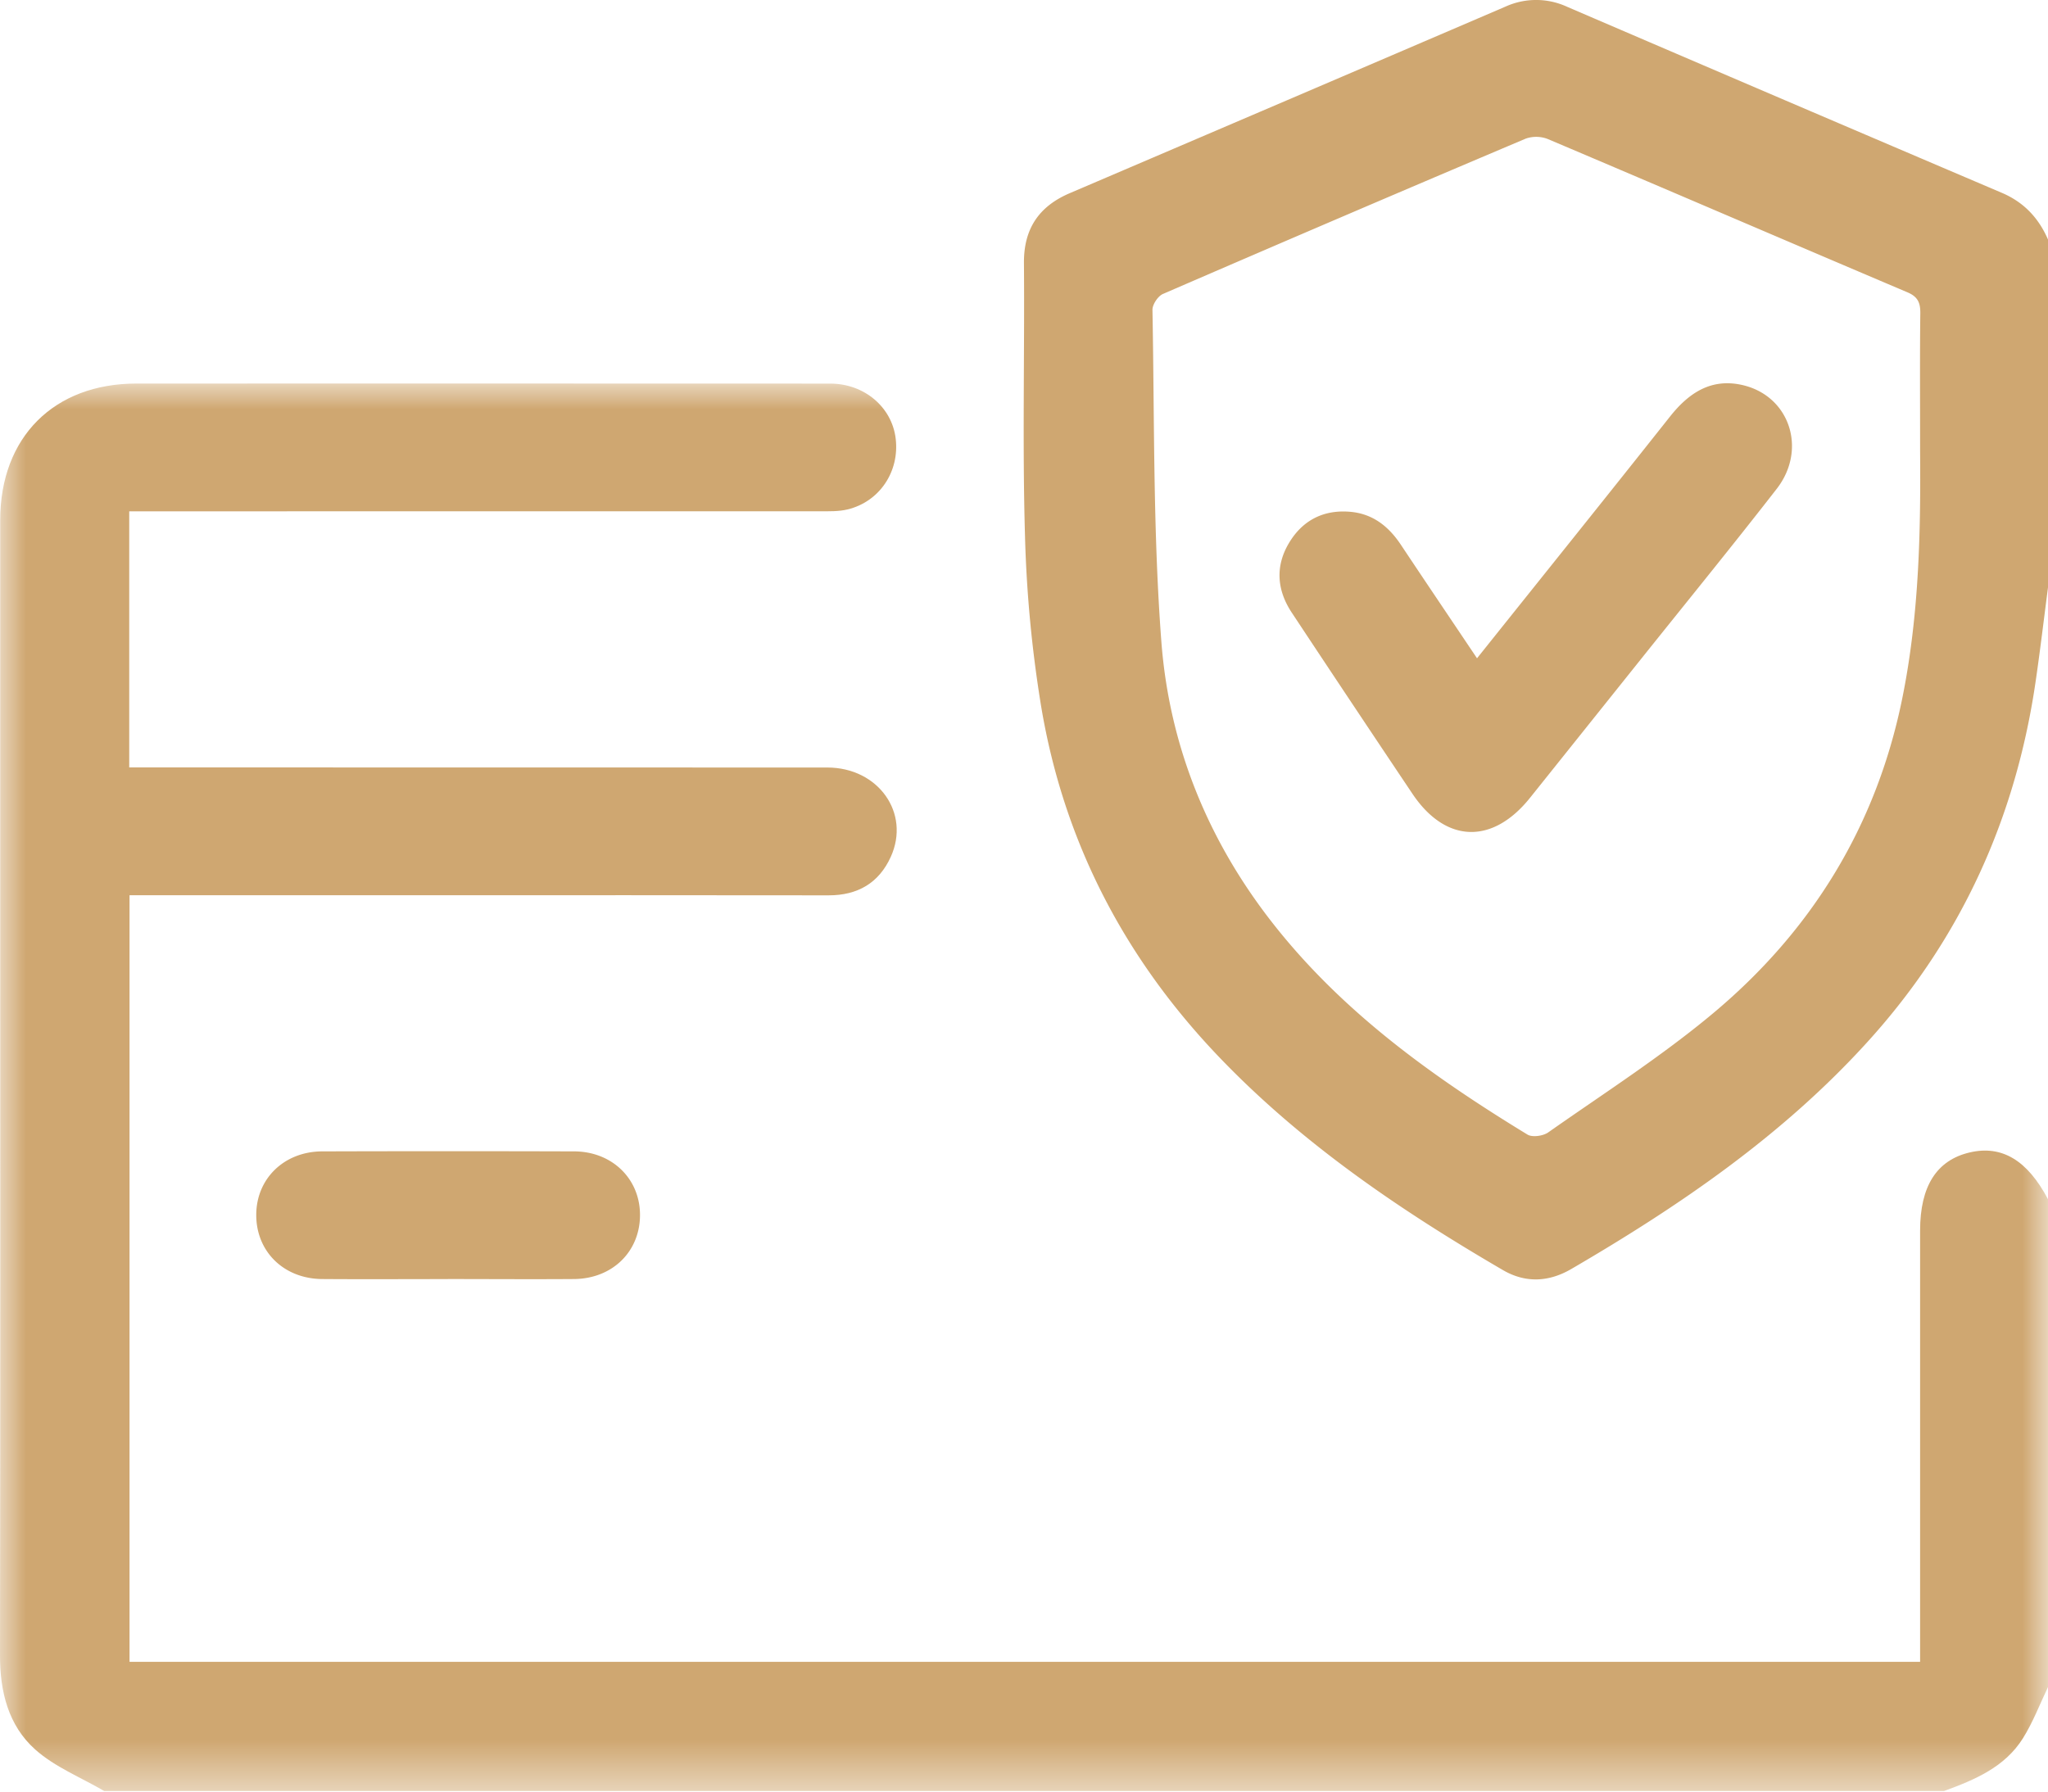 <svg width="40" height="35" viewBox="0 0 40 35" xmlns="http://www.w3.org/2000/svg" xmlns:xlink="http://www.w3.org/1999/xlink">
    <defs>
        <path id="alx4vwc3ia" d="M0 0h40v27.496H0z"/>
    </defs>
    <g fill="none" fill-rule="evenodd">
        <g transform="translate(0 7.492)">
            <mask id="cx0wrnci6b" fill="#fff">
                <use xlink:href="#alx4vwc3ia"/>
            </mask>
            <path d="M2.034 27.496c-.453-.265-.962-.467-1.346-.81-.525-.468-.69-1.13-.688-1.842.008-5.285.004-10.57.004-15.855V2.663C.007 1.05 1.052.001 2.664.001 7.18 0 11.698 0 16.215.002c.668 0 1.206.461 1.279 1.075.077.643-.315 1.232-.94 1.383-.174.042-.361.036-.543.036l-13.004.001h-.483V7.5h.474c4.387 0 8.774 0 13.16.002.995 0 1.629.888 1.24 1.745-.231.51-.647.753-1.214.752-2.603-.004-5.207-.002-7.811-.002H2.53v14.976h34.972v-8.425c0-.868.324-1.377.972-1.527.626-.145 1.123.153 1.526.915v9.53c-.16.334-.293.686-.488.998-.355.568-.944.814-1.543 1.033H2.034z" fill="#CFA771" mask="url(#cx0wrnci6b)"/>
        </g>
        <path d="M37.502 8.807c0-1.067-.006-1.874.004-2.68.003-.206-.043-.328-.25-.416-2.342-.994-4.678-2-7.021-2.993a.621.621 0 0 0-.435-.01 903.606 903.606 0 0 0-7.087 3.035c-.097.042-.205.205-.204.31.04 2.157.01 4.32.173 6.47.153 2.041.909 3.904 2.193 5.534 1.36 1.727 3.109 2.98 4.959 4.108.095.058.306.027.405-.043 1.084-.762 2.206-1.48 3.22-2.327 1.92-1.606 3.179-3.644 3.689-6.124.348-1.694.365-3.407.354-4.864zM40 11.475c-.078.602-.15 1.205-.237 1.806-.385 2.683-1.455 5.05-3.28 7.064-1.661 1.834-3.674 3.21-5.794 4.446-.44.256-.894.278-1.335.021-2.006-1.17-3.916-2.465-5.535-4.153-1.862-1.942-3.048-4.229-3.487-6.877a24.618 24.618 0 0 1-.313-3.33c-.051-1.769-.006-3.54-.02-5.31-.006-.67.29-1.109.892-1.367 2.84-1.215 5.68-2.429 8.518-3.648a1.446 1.446 0 0 1 1.204.008c2.826 1.215 5.653 2.425 8.483 3.631.433.184.72.491.904.913v6.796zM8.75 24.988c-.82 0-1.64.005-2.458-.001-.755-.006-1.296-.545-1.287-1.268.008-.7.55-1.224 1.289-1.226 1.64-.005 3.279-.005 4.919 0 .737.002 1.28.528 1.287 1.228.007.723-.534 1.26-1.29 1.266-.82.006-1.64 0-2.46 0" fill="#CFA771"/>
        <path d="M28.848 12.86c1.284-1.607 2.53-3.158 3.766-4.718.376-.476.822-.768 1.446-.613.901.225 1.235 1.256.642 2.02-.886 1.14-1.798 2.258-2.699 3.386l-2.12 2.651c-.734.917-1.649.887-2.297-.08a700.684 700.684 0 0 1-2.357-3.539c-.29-.439-.325-.906-.053-1.36.261-.437.664-.65 1.18-.61.45.034.765.283 1.008.65.481.723.967 1.442 1.484 2.213" fill="#CFA771"/>
    </g>
</svg>
